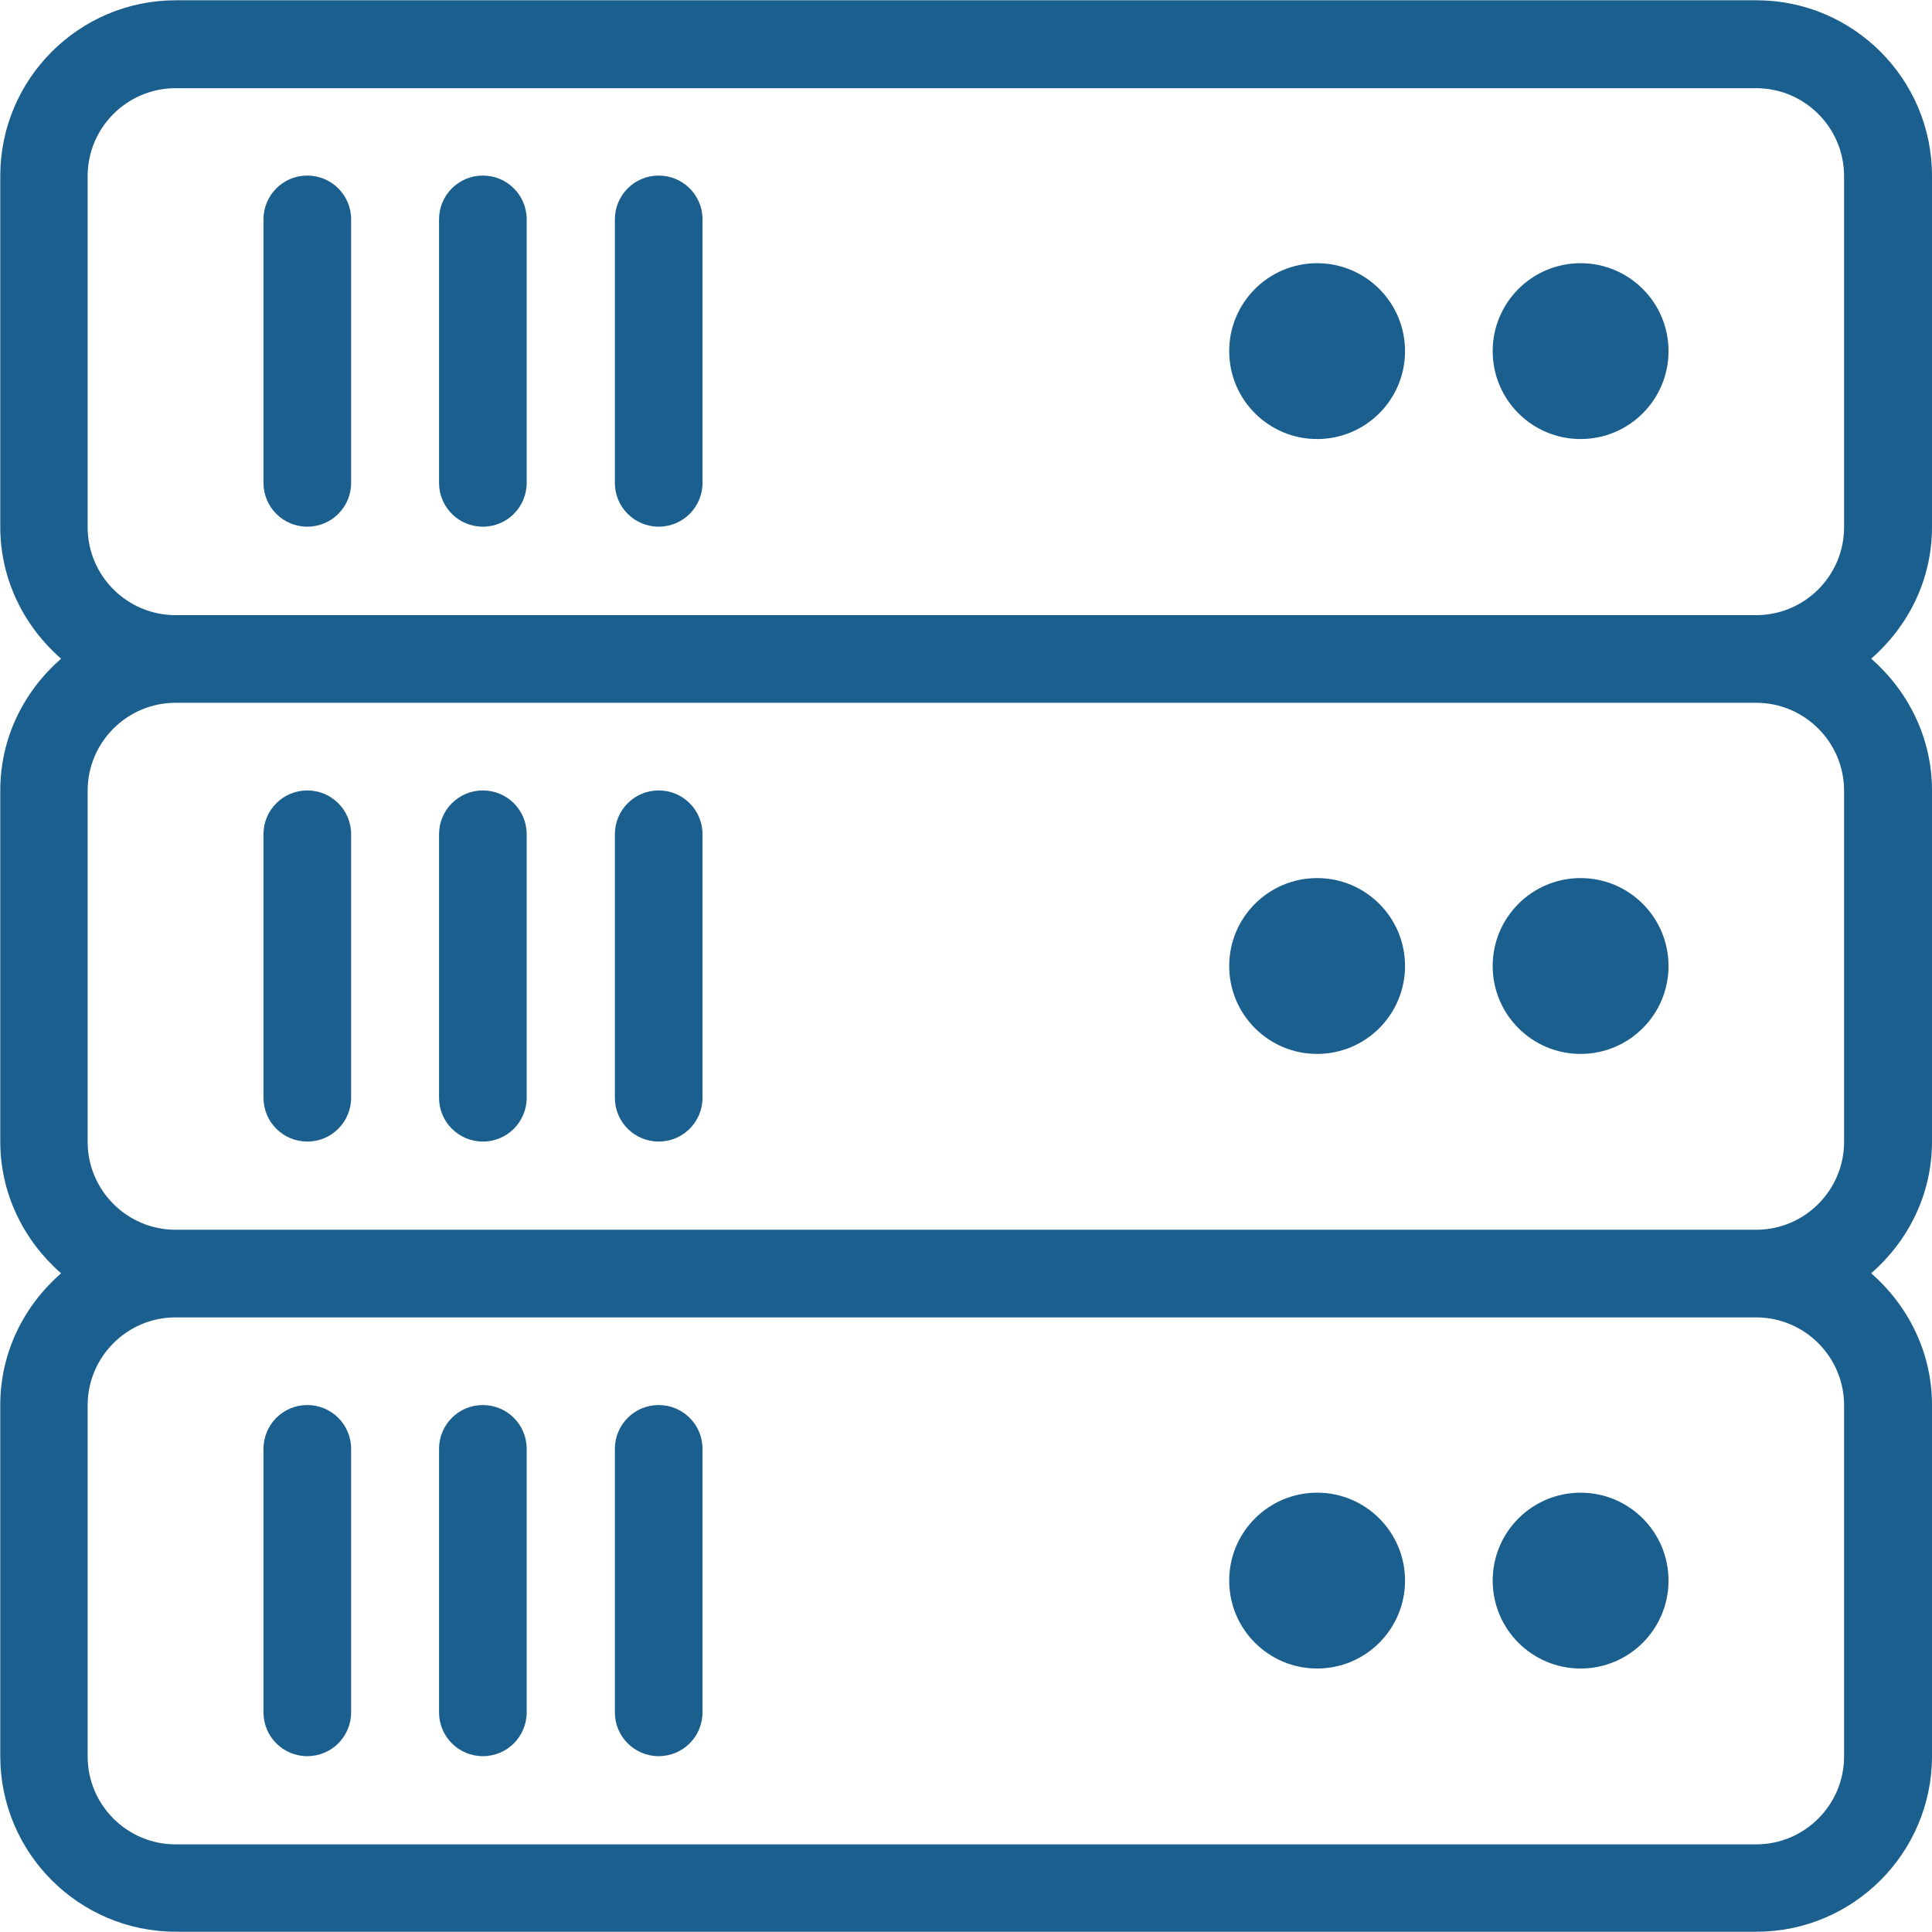 <?xml version="1.0" encoding="UTF-8"?>
<!DOCTYPE svg PUBLIC "-//W3C//DTD SVG 1.1//EN" "http://www.w3.org/Graphics/SVG/1.1/DTD/svg11.dtd">
<!-- Creator: CorelDRAW X6 -->
<svg xmlns="http://www.w3.org/2000/svg" xml:space="preserve" width="128.636mm" height="128.636mm" version="1.1" shape-rendering="geometricPrecision" text-rendering="geometricPrecision" image-rendering="optimizeQuality" fill-rule="evenodd" clip-rule="evenodd"
viewBox="0 0 7054 7054"
 xmlns:xlink="http://www.w3.org/1999/xlink">
 <g id="Ebene_x0020_1">
  <g id="g6">
  </g>
  <g id="g8">
  </g>
  <g id="g10">
  </g>
  <g id="g12">
  </g>
  <g id="g14">
  </g>
  <g id="g16">
  </g>
  <g id="g18">
  </g>
  <g id="g20">
  </g>
  <g id="g22">
  </g>
  <g id="g24">
  </g>
  <g id="g26">
  </g>
  <g id="g28">
  </g>
  <g id="g30">
  </g>
  <g id="g32">
  </g>
  <g id="g34">
  </g>
  <g id="_883907120">
  </g>
  <g id="_883906448">
  </g>
  <g id="_883907248">
  </g>
  <g id="_883907344">
  </g>
  <g id="_883907440">
  </g>
  <g id="_883907536">
  </g>
  <g id="_883907632">
  </g>
  <g id="_883907728">
  </g>
  <g id="_883907824">
  </g>
  <g id="_883907920">
  </g>
  <g id="_883908016">
  </g>
  <g id="_883908112">
  </g>
  <g id="_883908208">
  </g>
  <g id="_883908304">
  </g>
  <g id="_883908400">
  </g>
  <g id="_883908496">
   <g>
    <g>
     <g>
      <path fill="#1B5F8F" d="M7054 1924l0 -1282c0,-354 -288,-641 -641,-641l-5771 0c-354,0 -641,288 -641,641l0 1282c0,192 87,363 222,481 -135,118 -222,288 -222,481l0 1282c0,192 87,363 222,481 -135,118 -222,288 -222,481l0 1282c0,354 288,641 641,641l5771 0c354,0 641,-288 641,-641l0 -1282c0,-192 -87,-363 -222,-481 135,-118 222,-288 222,-481l0 -1282c0,-192 -87,-363 -222,-481 135,-118 222,-288 222,-481zm-321 4489c0,177 -144,321 -321,321l-5771 0c-177,0 -321,-144 -321,-321l0 -1282c0,-177 144,-321 321,-321l5771 0c177,0 321,144 321,321l0 1282zm0 -2244c0,177 -144,321 -321,321l-5771 0c-177,0 -321,-144 -321,-321l0 -1282c0,-177 144,-321 321,-321l5771 0c177,0 321,144 321,321l0 1282zm0 -2244c0,177 -144,321 -321,321l-5771 0c-177,0 -321,-144 -321,-321l0 -1282c0,-177 144,-321 321,-321l5771 0c177,0 321,144 321,321l0 1282z"/>
      <path fill="#1B5F8F" d="M1122 641c-89,0 -160,72 -160,160l0 962c0,89 72,160 160,160 89,0 160,-72 160,-160l0 -962c0,-89 -72,-160 -160,-160z"/>
      <path fill="#1B5F8F" d="M1763 641c-89,0 -160,72 -160,160l0 962c0,89 72,160 160,160 89,0 160,-72 160,-160l0 -962c0,-89 -72,-160 -160,-160z"/>
      <path fill="#1B5F8F" d="M2405 641c-89,0 -160,72 -160,160l0 962c0,89 72,160 160,160 89,0 160,-72 160,-160l0 -962c0,-89 -72,-160 -160,-160z"/>
      <circle fill="#1B5F8F" cx="5771" cy="1282" r="321"/>
      <circle fill="#1B5F8F" cx="4809" cy="1282" r="321"/>
      <path fill="#1B5F8F" d="M1122 2886c-89,0 -160,72 -160,160l0 962c0,89 72,160 160,160 89,0 160,-72 160,-160l0 -962c0,-89 -72,-160 -160,-160z"/>
      <path fill="#1B5F8F" d="M1763 2886c-89,0 -160,72 -160,160l0 962c0,89 72,160 160,160 89,0 160,-72 160,-160l0 -962c0,-89 -72,-160 -160,-160z"/>
      <path fill="#1B5F8F" d="M2405 2886c-89,0 -160,72 -160,160l0 962c0,89 72,160 160,160 89,0 160,-72 160,-160l0 -962c0,-89 -72,-160 -160,-160z"/>
      <circle fill="#1B5F8F" cx="5771" cy="3527" r="321"/>
      <circle fill="#1B5F8F" cx="4809" cy="3527" r="321"/>
      <path fill="#1B5F8F" d="M1122 5130c-89,0 -160,72 -160,160l0 962c0,89 72,160 160,160 89,0 160,-72 160,-160l0 -962c0,-89 -72,-160 -160,-160z"/>
      <path fill="#1B5F8F" d="M1763 5130c-89,0 -160,72 -160,160l0 962c0,89 72,160 160,160 89,0 160,-72 160,-160l0 -962c0,-89 -72,-160 -160,-160z"/>
      <path fill="#1B5F8F" d="M2405 5130c-89,0 -160,72 -160,160l0 962c0,89 72,160 160,160 89,0 160,-72 160,-160l0 -962c0,-89 -72,-160 -160,-160z"/>
      <circle fill="#1B5F8F" cx="5771" cy="5771" r="321"/>
      <circle fill="#1B5F8F" cx="4809" cy="5771" r="321"/>
     </g>
    </g>
   </g>
   <g>
   </g>
   <g>
   </g>
   <g>
   </g>
   <g>
   </g>
   <g>
   </g>
   <g>
   </g>
   <g>
   </g>
   <g>
   </g>
   <g>
   </g>
   <g>
   </g>
   <g>
   </g>
   <g>
   </g>
   <g>
   </g>
   <g>
   </g>
   <g>
   </g>
  </g>
 </g>
</svg>
